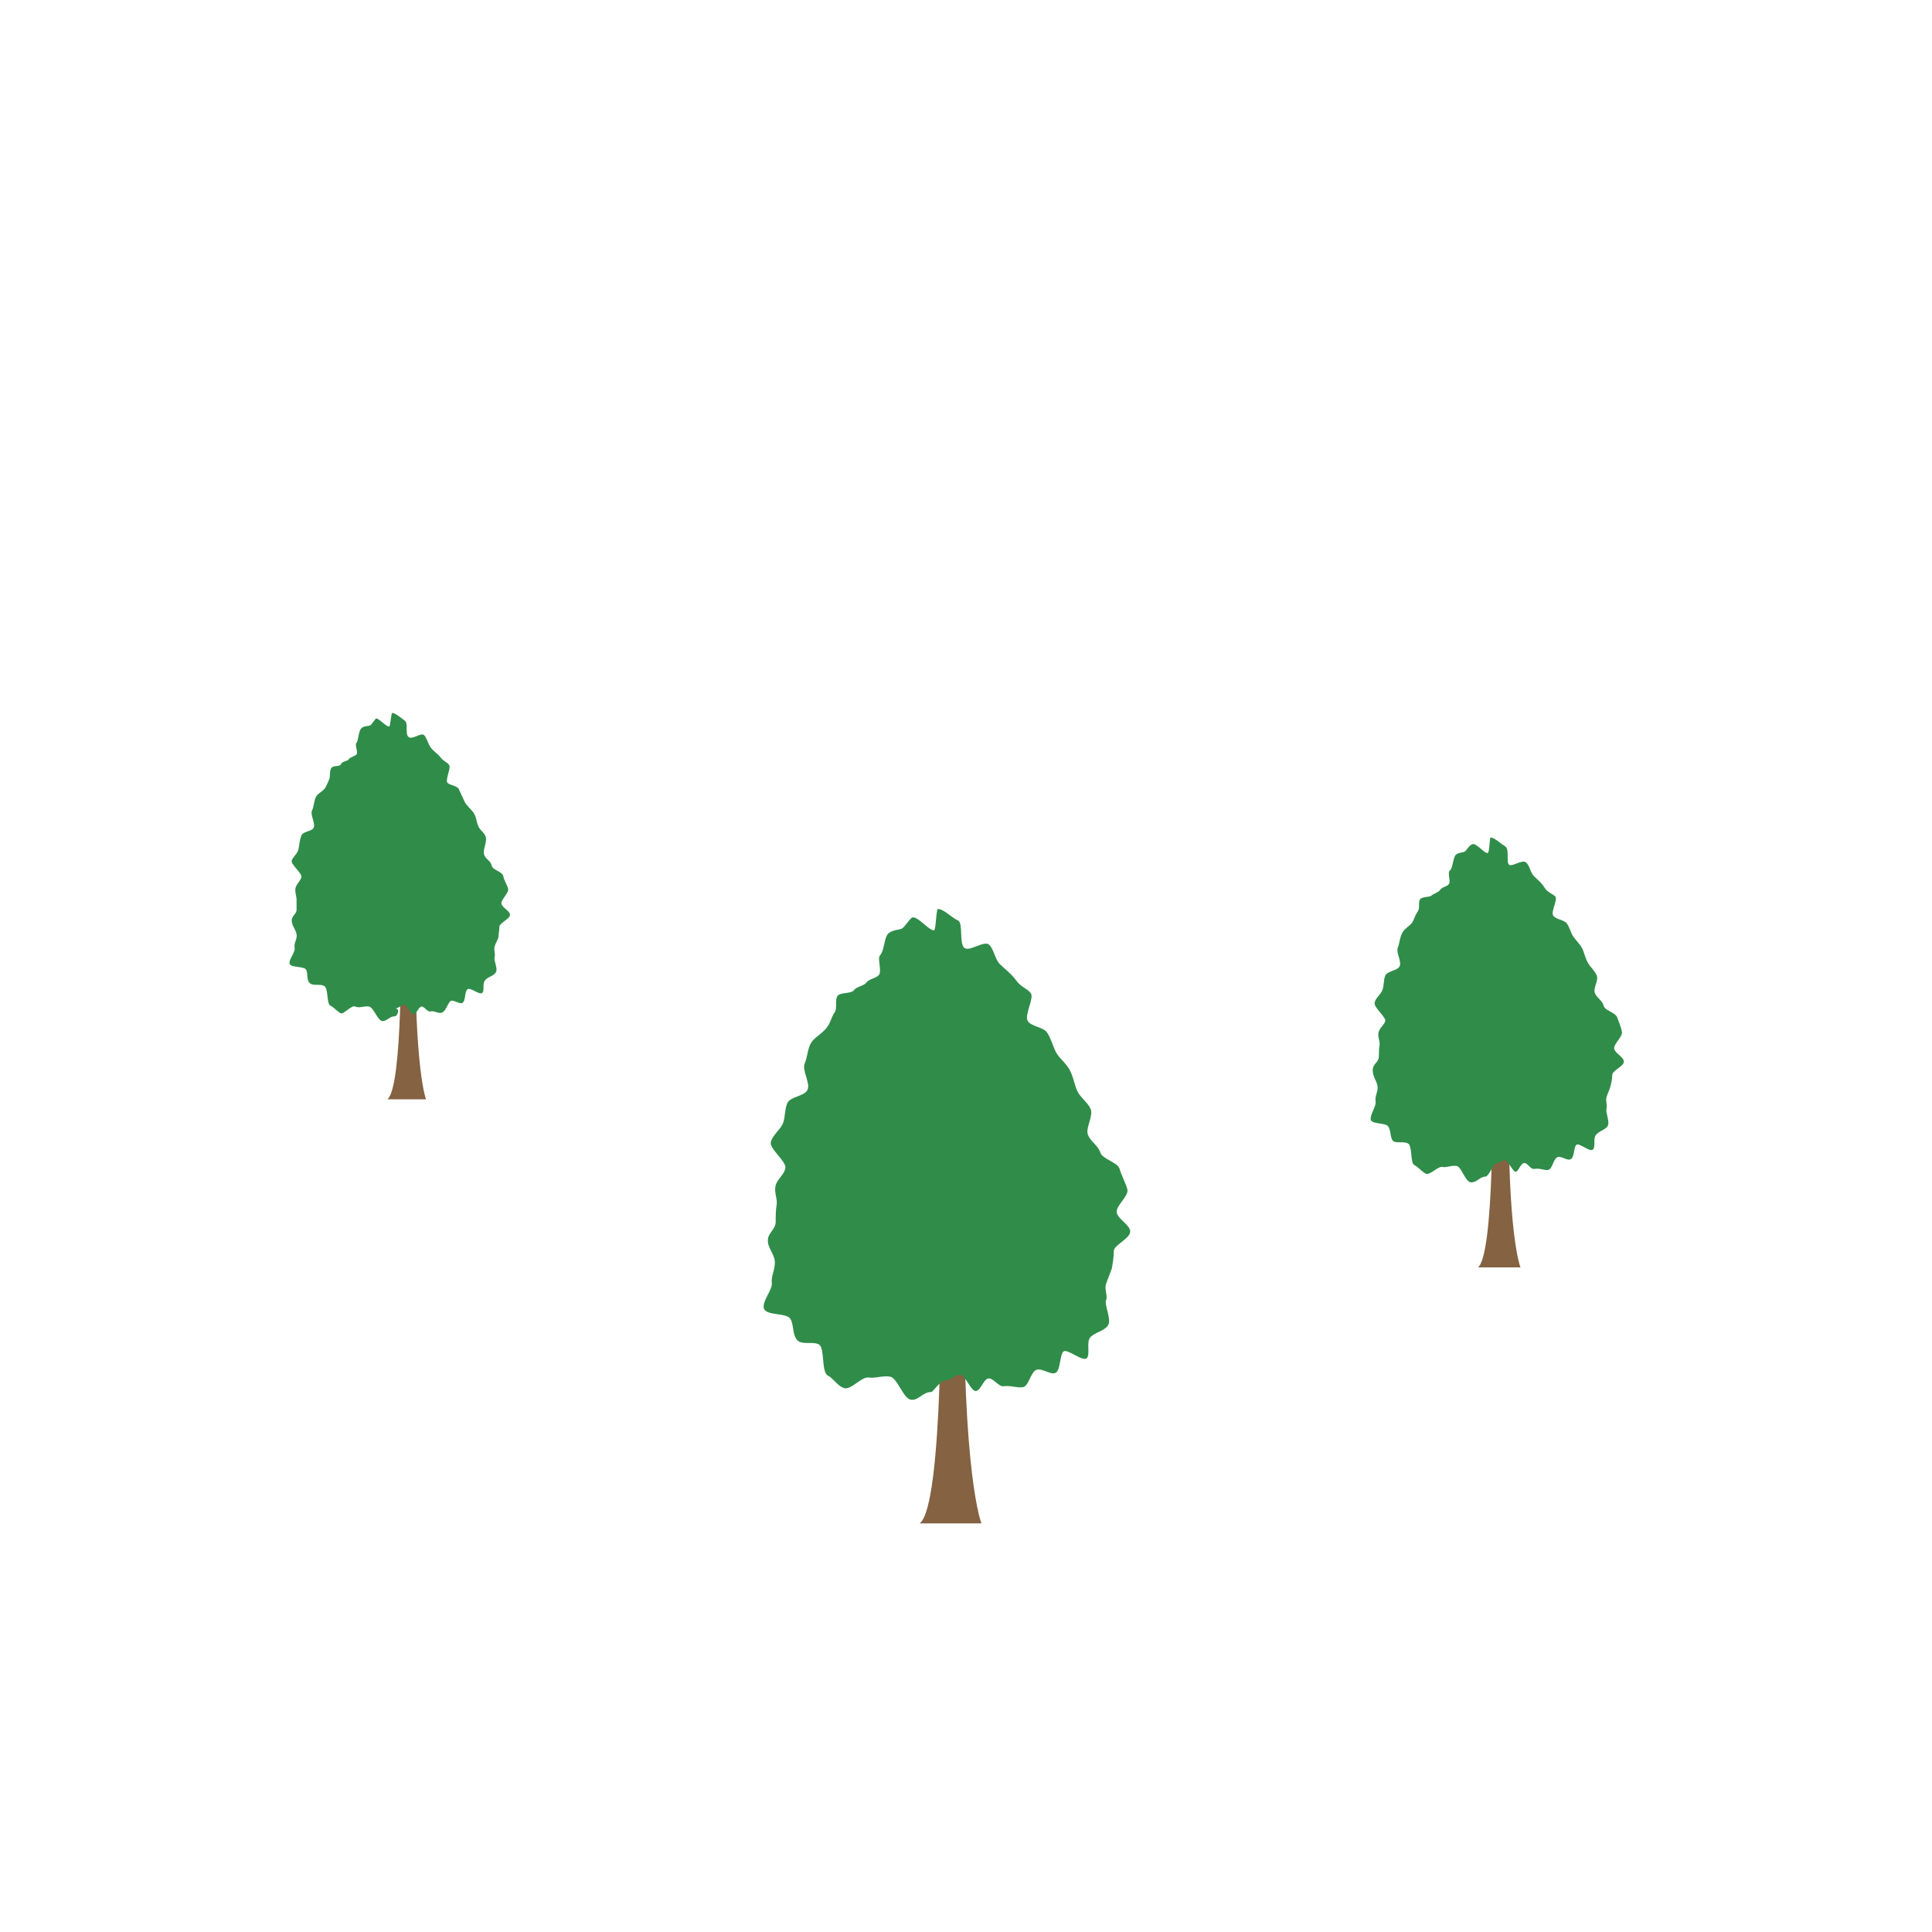 <?xml version="1.0" encoding="utf-8"?>
<!-- Generator: Adobe Illustrator 26.0.3, SVG Export Plug-In . SVG Version: 6.00 Build 0)  -->
<svg version="1.1" id="レイヤー_1" xmlns="http://www.w3.org/2000/svg" xmlns:xlink="http://www.w3.org/1999/xlink" x="0px"
	 y="0px" viewBox="0 0 200 200" style="enable-background:new 0 0 200 200;" xml:space="preserve">
<style type="text/css">
	.st0{fill:#846242;}
	.st1{fill:#2F8D49;}
	.st2{opacity:0;enable-background:new    ;}
</style>
<g id="レイヤー_2_00000177485447547281986600000002457117221672189312_">
	<g id="design">
		<path class="st0" d="M41.5,97.2c0,0,0.2,15.4-1.4,16.6h4c0,0-1.2-3-1.1-16.7L41.5,97.2z"/>
		<path class="st1" d="M40.9,105.2c-0.6,0-0.8,0.5-1.3,0.5s-0.9-1.4-1.4-1.5s-1,0.2-1.4,0s-1.2,0.8-1.5,0.7s-0.7-0.6-1.1-0.8
			s-0.2-1.7-0.6-2s-1.1,0-1.5-0.3s-0.2-1-0.4-1.4s-1.5-0.2-1.7-0.6s0.6-1.2,0.5-1.7s0.3-0.9,0.2-1.4s-0.5-0.9-0.5-1.4
			s0.5-0.7,0.5-1.1s0-0.8,0-1.1s-0.2-0.8-0.1-1.2s0.5-0.7,0.6-1.1s-1.1-1.3-1-1.7s0.6-0.7,0.7-1.2s0.1-0.9,0.3-1.4s1.2-0.4,1.3-0.9
			s-0.4-1.3-0.2-1.7s0.2-1,0.4-1.4s0.8-0.6,1-1s0.3-0.6,0.4-0.9s0-0.8,0.2-1.1s0.9-0.1,1-0.4s0.7-0.3,0.8-0.5s0.6-0.3,0.8-0.5
			s-0.2-1,0-1.2s0.2-1.2,0.5-1.5s0.7-0.2,0.9-0.3s0.4-0.5,0.6-0.7s1.1,0.9,1.4,0.8c0.1,0,0.2-1.4,0.3-1.4c0.3,0,0.9,0.5,1.3,0.8
			s0,1.4,0.4,1.7s1.3-0.5,1.6-0.2s0.4,0.9,0.7,1.3s0.7,0.6,1,1s0.7,0.5,0.9,0.8s-0.4,1.5-0.2,1.8s1,0.3,1.2,0.7s0.4,0.9,0.6,1.3
			s0.6,0.7,0.9,1.1s0.3,0.9,0.5,1.4s0.7,0.7,0.8,1.2s-0.3,1.2-0.2,1.7s0.7,0.7,0.8,1.2s1.1,0.6,1.2,1.1s0.4,0.9,0.5,1.3
			s-0.7,1.1-0.7,1.5s0.9,0.8,0.9,1.2s-1,0.8-1.1,1.2c0,0.4-0.1,0.8-0.1,1.1c-0.1,0.4-0.3,0.6-0.4,1s0.1,0.7,0,1.1s0.4,1.2,0.1,1.6
			s-0.8,0.4-1.1,0.8s0,1.1-0.3,1.3s-1.2-0.6-1.5-0.4s-0.2,1.2-0.5,1.4s-0.9-0.3-1.2-0.2s-0.5,1-0.9,1.2s-0.8-0.2-1.2-0.1
			s-0.7-0.6-1-0.5s-0.5,0.8-0.8,0.8s-0.7-1.1-1-1s-0.6,0.4-0.9,0.4C41.5,104.4,41.1,105.2,40.9,105.2z"/>
		<path class="st0" d="M97.4,131.2c0,0,0.3,24.7-2.2,26.5h6.4c0,0-2-4.8-1.8-26.7L97.4,131.2z"/>
		<path class="st1" d="M96.4,144.1c-0.9,0-1.3,0.9-2.1,0.8s-1.4-2.3-2.2-2.4s-1.5,0.2-2.2,0.1s-1.8,1.3-2.5,1.1s-1.1-1-1.7-1.3
			c-0.7-0.4-0.3-2.8-0.9-3.2s-1.8,0.1-2.3-0.5s-0.3-1.6-0.7-2.2s-2.4-0.3-2.7-1s0.9-2,0.8-2.7s0.4-1.5,0.3-2.3s-0.8-1.4-0.7-2.2
			c0-0.6,0.8-1.1,0.8-1.8s0-1.2,0.1-1.8s-0.3-1.3-0.1-2s0.9-1.1,1-1.8s-1.7-2-1.5-2.7s0.9-1.2,1.2-1.8s0.2-1.5,0.5-2.2
			s1.8-0.7,2.1-1.4s-0.6-2-0.3-2.7s0.3-1.6,0.7-2.2s1.3-1,1.7-1.7c0.3-0.4,0.4-1,0.7-1.4s0-1.3,0.3-1.7s1.4-0.2,1.7-0.6
			s1-0.4,1.3-0.8s1-0.4,1.3-0.8s-0.2-1.7,0.1-2c0.5-0.6,0.4-1.9,0.9-2.3s1.1-0.3,1.4-0.5s0.7-0.9,1-1.1c0.5-0.3,1.8,1.4,2.3,1.3
			c0.2-0.1,0.2-2.2,0.4-2.2c0.6,0,1.4,0.9,2.1,1.2c0.5,0.3,0.1,2.3,0.6,2.8s2.1-0.8,2.6-0.3s0.6,1.5,1.1,2s1.2,1,1.7,1.7
			s1.1,0.8,1.5,1.3s-0.7,2.3-0.3,2.9s1.6,0.6,2,1.2s0.6,1.4,0.9,2s1,1.1,1.4,1.8s0.5,1.5,0.8,2.2s1.1,1.2,1.4,1.9s-0.5,1.9-0.3,2.6
			s1.1,1.2,1.3,1.9s1.8,1,2,1.7s0.6,1.4,0.8,2.1s-1.2,1.7-1.1,2.4s1.4,1.3,1.4,2c0,0.7-1.7,1.4-1.7,2c0,0.6-0.1,1.2-0.2,1.8
			c-0.2,0.5-0.4,1.1-0.6,1.6c-0.2,0.6,0.2,1.2,0,1.7s0.6,2,0.2,2.6s-1.3,0.7-1.8,1.2s0,1.8-0.4,2.2s-2-1-2.4-0.7s-0.3,1.9-0.8,2.2
			s-1.4-0.5-2-0.3s-0.8,1.7-1.4,1.8s-1.3-0.2-2-0.1c-0.5,0.1-1.1-0.9-1.6-0.8s-0.8,1.3-1.3,1.3s-1.1-1.7-1.6-1.7s-1,0.6-1.5,0.6
			C97.3,142.9,96.6,144.1,96.4,144.1z"/>
		<path class="st0" d="M154.5,112.8c0,0,0.2,17.1-1.5,18.4h4.4c0,0-1.4-3.3-1.2-18.5L154.5,112.8z"/>
		<path class="st1" d="M153.8,121.8c-0.6,0-0.9,0.6-1.5,0.6s-1-1.6-1.5-1.7s-1.1,0.2-1.5,0.1s-1.3,0.9-1.7,0.7s-0.8-0.7-1.2-0.9
			s-0.2-1.9-0.6-2.2s-1.3,0-1.6-0.3s-0.2-1.1-0.5-1.5s-1.7-0.2-1.8-0.7s0.6-1.4,0.5-1.9s0.3-1.1,0.2-1.6s-0.5-1-0.5-1.6
			s0.5-0.8,0.6-1.2s0-0.8,0.1-1.3s-0.2-0.9-0.1-1.4s0.6-0.8,0.7-1.2s-1.2-1.4-1.1-1.9s0.6-0.8,0.8-1.3s0.1-1,0.3-1.5s1.3-0.5,1.5-1
			s-0.4-1.4-0.2-1.9s0.2-1.1,0.5-1.6s0.9-0.7,1.1-1.2s0.3-0.7,0.5-1s0-0.9,0.2-1.2s1-0.2,1.2-0.4s0.7-0.3,0.9-0.6s0.7-0.3,0.9-0.6
			s-0.2-1.2,0.1-1.4s0.3-1.3,0.6-1.6s0.8-0.2,1-0.4s0.4-0.6,0.7-0.7c0.4-0.2,1.3,1,1.6,0.9c0.2,0,0.2-1.6,0.3-1.6
			c0.4,0,1,0.6,1.5,0.9s0.1,1.6,0.4,1.9s1.4-0.6,1.8-0.2s0.4,1,0.8,1.4s0.8,0.7,1.1,1.2s0.8,0.6,1.1,0.9s-0.5,1.6-0.2,2
			s1.1,0.4,1.4,0.8s0.4,1,0.7,1.4s0.7,0.8,0.9,1.2s0.3,1,0.6,1.5s0.7,0.8,0.9,1.3s-0.4,1.3-0.2,1.8s0.8,0.8,0.9,1.3s1.2,0.7,1.4,1.2
			s0.4,1,0.5,1.5s-0.8,1.2-0.8,1.7s1,0.9,1,1.4s-1.2,0.9-1.2,1.4c0,0.4-0.1,0.8-0.2,1.2c-0.1,0.4-0.3,0.7-0.4,1.1
			c-0.1,0.4,0.1,0.8,0,1.2s0.4,1.4,0.1,1.8s-0.9,0.5-1.2,0.9s0,1.2-0.3,1.5s-1.4-0.7-1.7-0.5s-0.2,1.3-0.6,1.5s-1-0.4-1.4-0.2
			s-0.5,1.2-0.9,1.3s-0.9-0.2-1.4-0.1s-0.7-0.6-1.1-0.6s-0.6,0.9-0.9,0.9s-0.8-1.2-1.1-1.2s-0.7,0.4-1.1,0.4
			C154.5,120.9,154,121.8,153.8,121.8z"/>
		<rect class="st2" width="200" height="200"/>
	</g>
</g>
</svg>
